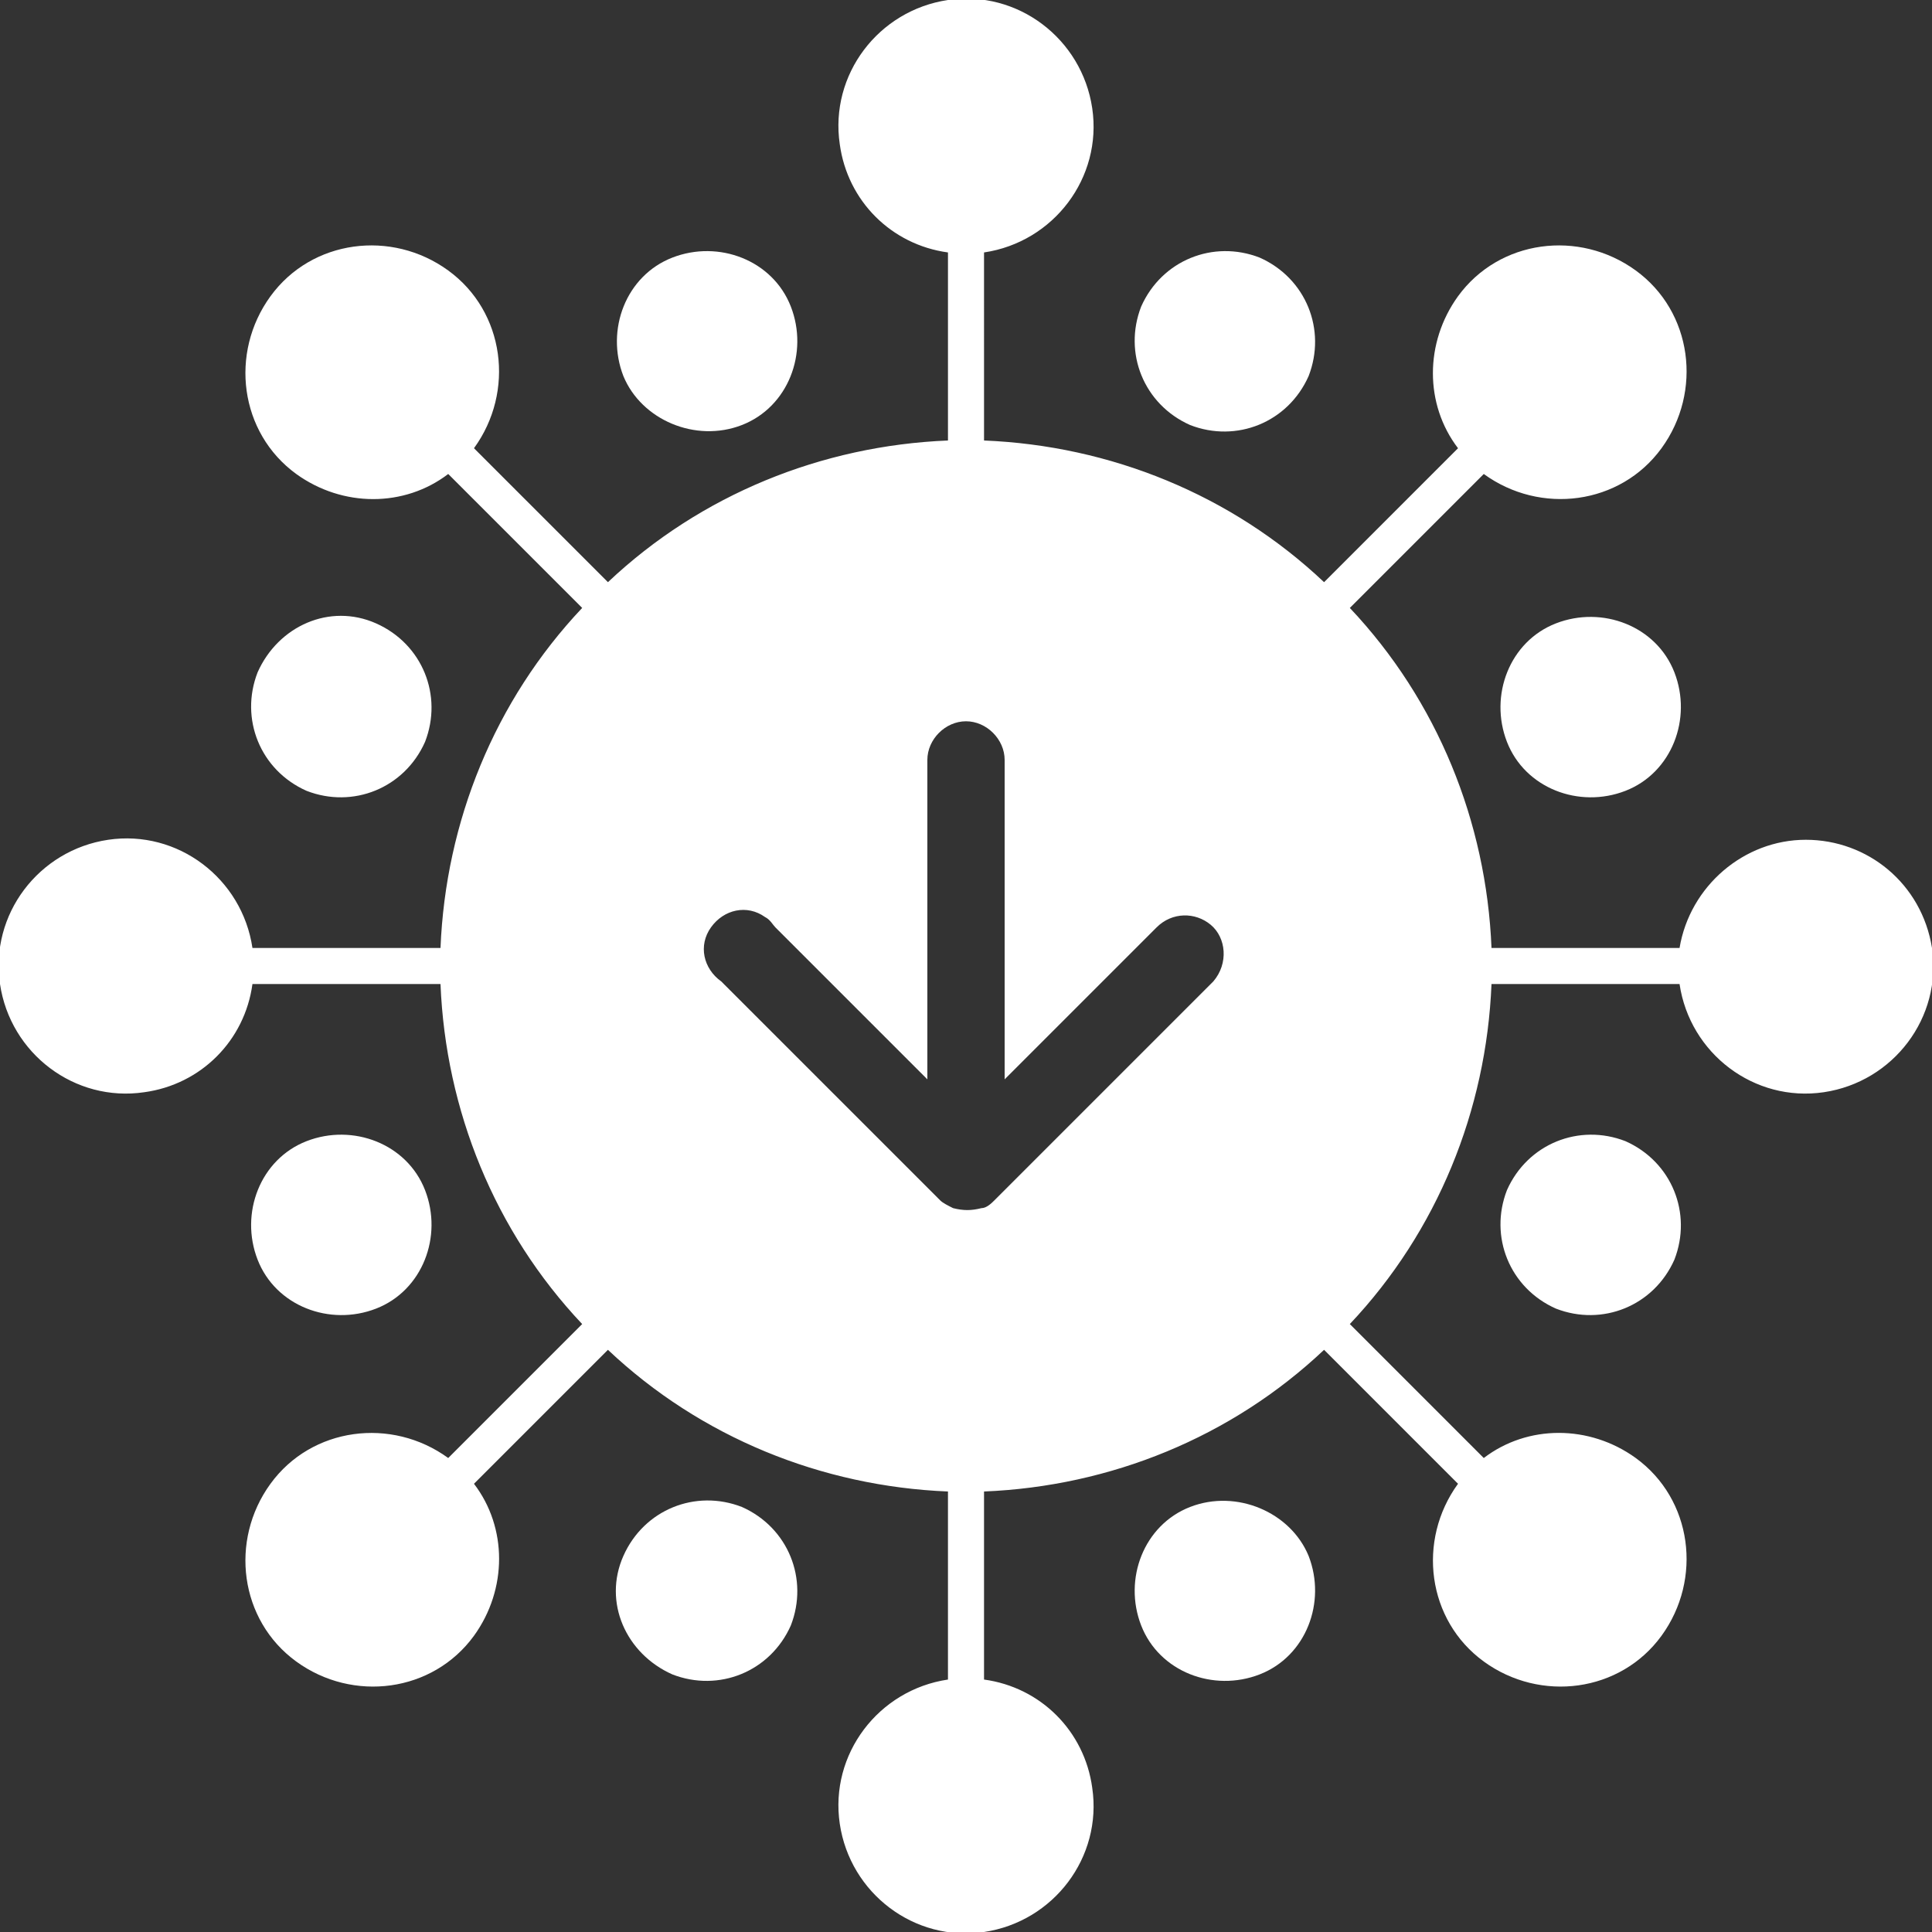 <?xml version="1.0" encoding="utf-8"?>
<!-- Generator: Adobe Illustrator 25.0.1, SVG Export Plug-In . SVG Version: 6.00 Build 0)  -->
<svg version="1.1" id="Layer_1" xmlns="http://www.w3.org/2000/svg" xmlns:xlink="http://www.w3.org/1999/xlink" x="0px" y="0px"
	 viewBox="0 0 75 75" style="enable-background:new 0 0 75 75;" xml:space="preserve">
<rect x="0" y="0" width="75" height="75" fill="#333333" stroke="none"/>
<style type="text/css">
	.st0{fill:#FFFFFF;}
</style>
<g id="Layer_2_1_">
	<g id="art">
		<path class="st0" d="M46.2,58.5c-1.8,0.7-2.6,2.8-1.9,4.6c0.7,1.8,2.8,2.6,4.6,1.9c1.8-0.7,2.6-2.8,1.9-4.6c0,0,0,0,0,0
			C50.1,58.7,48,57.8,46.2,58.5C46.2,58.5,46.2,58.5,46.2,58.5z"/>
		<path class="st0" d="M58.5,46.2c-0.7,1.8,0.1,3.8,1.9,4.6c1.8,0.7,3.8-0.1,4.6-1.9c0.7-1.8-0.1-3.8-1.9-4.6c0,0,0,0,0,0
			C61.3,43.6,59.3,44.4,58.5,46.2z"/>
		<path class="st0" d="M60.4,24.2c-1.8,0.7-2.6,2.8-1.9,4.6s2.8,2.6,4.6,1.9c1.8-0.7,2.6-2.8,1.9-4.6c0,0,0,0,0,0
			C64.3,24.3,62.2,23.5,60.4,24.2z"/>
		<path class="st0" d="M46.2,16.5c1.8,0.7,3.8-0.1,4.6-1.9c0.7-1.8-0.1-3.8-1.9-4.6c-1.8-0.7-3.8,0.1-4.6,1.9c0,0,0,0,0,0
			C43.6,13.7,44.4,15.7,46.2,16.5z"/>
		<path class="st0" d="M28.8,16.5c1.8-0.7,2.6-2.8,1.9-4.6c-0.7-1.8-2.8-2.6-4.6-1.9s-2.6,2.8-1.9,4.6c0,0,0,0,0,0
			C24.9,16.3,27,17.2,28.8,16.5C28.8,16.5,28.8,16.5,28.8,16.5z"/>
		<path class="st0" d="M16.5,28.8c0.7-1.8-0.1-3.8-1.9-4.6s-3.8,0.1-4.6,1.9c-0.7,1.8,0.1,3.8,1.9,4.6c0,0,0,0,0,0
			C13.7,31.4,15.7,30.6,16.5,28.8z"/>
		<path class="st0" d="M14.6,50.8c1.8-0.7,2.6-2.8,1.9-4.6s-2.8-2.6-4.6-1.9s-2.6,2.8-1.9,4.6c0,0,0,0,0,0
			C10.7,50.7,12.8,51.5,14.6,50.8z"/>
		<path class="st0" d="M28.8,58.5c-1.8-0.7-3.8,0.1-4.6,1.9s0.1,3.8,1.9,4.6c1.8,0.7,3.8-0.1,4.6-1.9c0,0,0,0,0,0
			C31.4,61.3,30.6,59.3,28.8,58.5z"/>
		<path class="st0" d="M70.1,32.6c-2.4,0-4.5,1.8-4.9,4.2h-7.3c-0.2-4.9-2.1-9.6-5.5-13.2l5.2-5.2c2.2,1.6,5.3,1.2,6.9-1
			c1.6-2.2,1.2-5.3-1-6.9c-2.2-1.6-5.3-1.2-6.9,1c-1.3,1.8-1.3,4.2,0,5.9l-5.2,5.2c-3.6-3.4-8.3-5.3-13.2-5.5V9.8
			c2.7-0.4,4.6-2.9,4.2-5.6C42,1.5,39.5-0.4,36.8,0s-4.6,2.9-4.2,5.6c0.3,2.2,2,3.9,4.2,4.2v7.3c-4.9,0.2-9.6,2.1-13.2,5.5l-5.2-5.2
			c1.6-2.2,1.2-5.3-1-6.9s-5.3-1.2-6.9,1s-1.2,5.3,1,6.9c1.8,1.3,4.2,1.3,5.9,0l5.2,5.2c-3.4,3.6-5.3,8.3-5.5,13.2H9.8
			c-0.4-2.7-2.9-4.6-5.6-4.2C1.5,33-0.4,35.5,0,38.2s2.9,4.6,5.6,4.2c2.2-0.3,3.9-2,4.2-4.2h7.3c0.2,4.9,2.1,9.6,5.5,13.2l-5.2,5.2
			c-2.2-1.6-5.3-1.2-6.9,1s-1.2,5.3,1,6.9c2.2,1.6,5.3,1.2,6.9-1c1.3-1.8,1.3-4.2,0-5.9l5.2-5.2c3.6,3.4,8.3,5.3,13.2,5.5v7.3
			c-2.7,0.4-4.6,2.9-4.2,5.6c0.4,2.7,2.9,4.6,5.6,4.2c2.7-0.4,4.6-2.9,4.2-5.6c-0.3-2.2-2-3.9-4.2-4.2v-7.3
			c4.9-0.2,9.6-2.1,13.2-5.5l5.2,5.2c-1.6,2.2-1.2,5.3,1,6.9c2.2,1.6,5.3,1.2,6.9-1c1.6-2.2,1.2-5.3-1-6.9c-1.8-1.3-4.2-1.3-5.9,0
			l-5.2-5.2c3.4-3.6,5.3-8.3,5.5-13.2h7.3c0.4,2.7,2.9,4.6,5.6,4.2c2.7-0.4,4.6-2.9,4.2-5.6C74.6,34.3,72.5,32.6,70.1,32.6z
			 M47.1,38.1l-8.5,8.5c-0.1,0.1-0.3,0.3-0.5,0.3l0,0c-0.4,0.1-0.7,0.1-1.1,0l0,0c-0.2-0.1-0.4-0.2-0.5-0.3L28,38.1
			c-0.7-0.5-0.9-1.4-0.4-2.1c0.5-0.7,1.4-0.9,2.1-0.4c0.2,0.1,0.3,0.3,0.4,0.4l5.9,5.9V29.5c0-0.8,0.7-1.5,1.5-1.5s1.5,0.7,1.5,1.5
			v12.4l5.9-5.9c0.6-0.6,1.5-0.6,2.1-0.1S47.7,37.4,47.1,38.1C47.1,38.1,47.1,38.1,47.1,38.1L47.1,38.1z"/>
	</g>
</g>
</svg>
